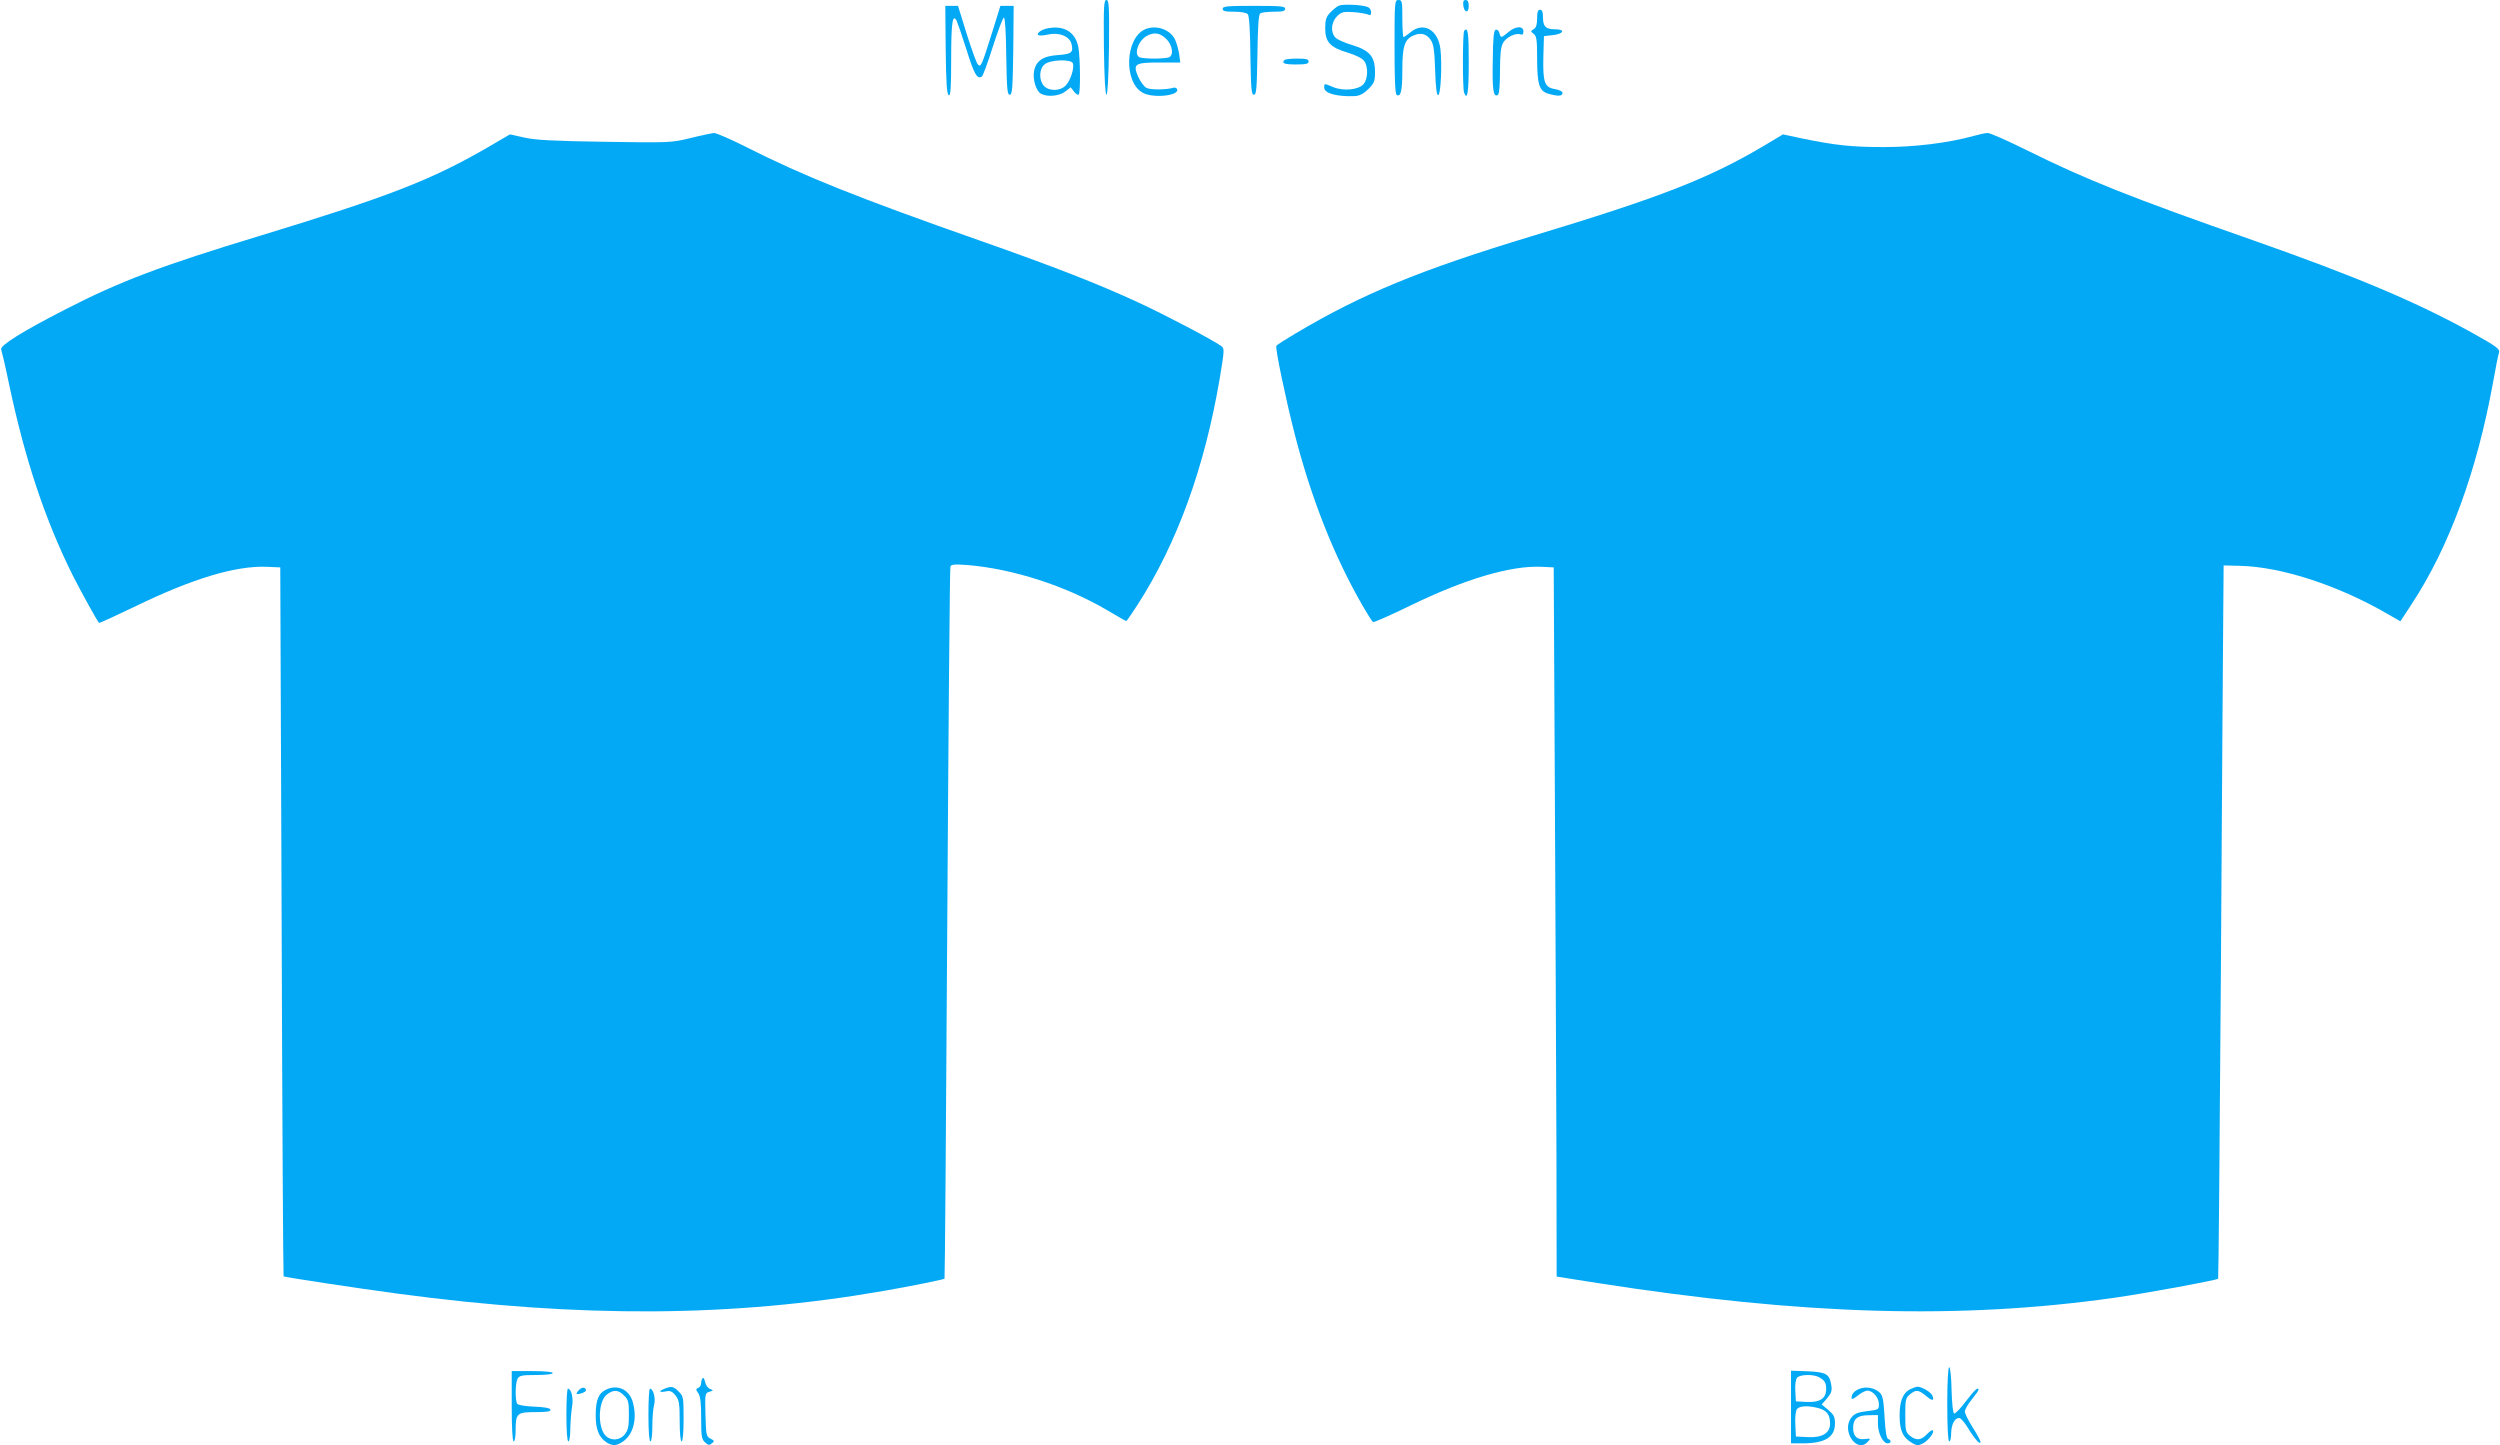 <?xml version="1.0" standalone="no"?>
<!DOCTYPE svg PUBLIC "-//W3C//DTD SVG 20010904//EN"
 "http://www.w3.org/TR/2001/REC-SVG-20010904/DTD/svg10.dtd">
<svg version="1.0" xmlns="http://www.w3.org/2000/svg"
 width="1280pt" height="740pt" viewBox="0 0 1280 740"
 preserveAspectRatio="xMidYMid meet">
<g transform="translate(0,740) scale(0.1,-0.1)"
fill="#03a9f4" stroke="none">
<path d="M5652 7158 c2 -154 7 -243 13 -243 6 0 11 89 13 243 2 212 0 242 -13
242 -13 0 -15 -30 -13 -242z"/>
<path d="M7140 7161 c0 -165 3 -242 11 -247 21 -13 29 21 29 129 0 122 12 157
59 176 37 16 67 7 88 -26 13 -20 18 -56 21 -155 3 -90 8 -128 16 -125 13 4 20
157 11 236 -12 99 -87 141 -153 86 -17 -14 -33 -25 -36 -25 -3 0 -6 43 -6 95
0 88 -1 95 -20 95 -19 0 -20 -7 -20 -239z"/>
<path d="M7492 7373 c4 -39 28 -42 28 -4 0 21 -5 31 -16 31 -11 0 -14 -8 -12
-27z"/>
<path d="M6855 7371 c-11 -5 -31 -21 -45 -36 -20 -21 -25 -37 -25 -80 0 -71
26 -98 117 -125 42 -13 73 -29 83 -43 21 -29 19 -90 -3 -117 -25 -30 -103 -38
-156 -16 -48 20 -46 20 -46 -3 0 -29 66 -47 158 -43 24 2 44 12 68 36 30 30
34 40 34 89 0 77 -28 110 -119 137 -37 11 -75 28 -84 38 -26 28 -21 78 8 108
23 23 32 25 83 22 31 -2 65 -8 75 -12 13 -6 17 -4 17 12 0 11 -8 23 -17 26
-29 12 -127 16 -148 7z"/>
<path d="M4842 7143 c2 -170 6 -227 16 -231 9 -3 12 39 12 185 0 186 7 236 28
197 5 -11 28 -78 51 -150 39 -125 54 -151 78 -136 6 4 31 73 57 155 26 81 51
147 56 147 6 0 11 -82 12 -197 3 -168 5 -198 18 -198 13 0 15 33 18 228 l2
227 -34 0 -34 0 -41 -132 c-56 -178 -59 -185 -75 -167 -7 8 -32 78 -57 157
l-44 142 -32 0 -33 0 2 -227z"/>
<path d="M6260 7355 c0 -12 13 -15 59 -15 36 0 63 -5 70 -13 7 -9 12 -86 13
-213 3 -169 5 -199 18 -199 13 0 15 31 18 205 2 148 6 206 15 212 6 4 38 8 70
8 44 0 57 3 57 15 0 13 -24 15 -160 15 -136 0 -160 -2 -160 -15z"/>
<path d="M7870 7305 c0 -31 -5 -47 -17 -54 -17 -10 -17 -12 0 -25 14 -11 17
-30 17 -117 0 -142 10 -175 58 -189 50 -14 72 -13 72 4 0 8 -16 16 -39 20 -53
8 -62 35 -59 166 l3 105 44 5 c57 6 68 30 14 30 -49 0 -63 14 -63 62 0 27 -4
38 -15 38 -11 0 -15 -12 -15 -45z"/>
<path d="M5355 7253 c-11 -3 -26 -10 -32 -15 -23 -19 -4 -25 42 -15 57 13 111
-8 121 -48 11 -44 0 -52 -70 -57 -76 -5 -112 -29 -122 -84 -7 -41 11 -101 36
-114 33 -18 95 -12 125 12 l27 21 17 -22 c9 -12 20 -19 24 -15 10 10 8 189 -2
244 -16 79 -78 114 -166 93z m138 -177 c9 -22 -12 -88 -36 -113 -27 -30 -86
-31 -112 -3 -27 30 -25 88 4 111 29 24 136 27 144 5z"/>
<path d="M5865 7251 c-105 -43 -114 -275 -12 -327 53 -28 186 -14 174 19 -2 6
-11 10 -18 8 -34 -11 -119 -12 -139 -1 -12 6 -31 32 -42 56 -29 67 -19 74 110
74 l105 0 -6 45 c-4 25 -14 59 -22 75 -26 50 -95 73 -150 51z m106 -50 c33
-33 40 -85 13 -95 -9 -3 -42 -6 -74 -6 -32 0 -65 3 -74 6 -33 13 -9 85 35 110
38 21 68 16 100 -15z"/>
<path d="M7722 7235 c-36 -30 -38 -31 -45 -4 -3 12 -12 19 -19 17 -10 -4 -14
-42 -15 -159 -3 -150 3 -189 26 -175 7 5 11 49 11 122 0 82 4 123 15 143 15
30 65 54 90 45 10 -4 15 0 15 15 0 30 -41 28 -78 -4z"/>
<path d="M7497 7243 c-9 -8 -9 -296 -1 -317 17 -45 24 0 24 154 0 155 -4 183
-23 163z"/>
<path d="M6577 7093 c-17 -17 -2 -23 58 -23 51 0 65 3 65 15 0 12 -13 15 -58
15 -32 0 -62 -3 -65 -7z"/>
<path d="M3535 6693 c-99 -24 -105 -24 -440 -19 -266 4 -356 9 -412 22 l-72
16 -113 -66 c-290 -168 -507 -252 -1163 -452 -511 -155 -720 -234 -1000 -378
-221 -113 -337 -186 -329 -205 3 -9 22 -88 40 -176 82 -388 185 -697 326 -980
43 -85 123 -230 135 -244 1 -3 87 37 191 87 289 140 509 206 666 200 l71 -3 7
-1813 c3 -998 8 -1815 10 -1817 5 -4 384 -62 588 -89 932 -125 1713 -120 2481
14 130 22 311 59 315 63 2 2 8 820 14 1817 6 998 13 1821 16 1829 4 11 21 13
87 8 232 -19 503 -106 717 -232 51 -30 94 -55 96 -55 3 0 28 37 58 83 203 316
343 701 421 1159 24 146 25 154 8 166 -42 31 -286 159 -422 222 -207 96 -435
185 -811 317 -632 222 -904 331 -1199 480 -79 40 -153 72 -165 72 -11 -1 -66
-12 -121 -26z"/>
<path d="M10105 6704 c-130 -36 -301 -57 -460 -57 -164 0 -248 9 -418 44 l-98
21 -92 -55 c-288 -171 -531 -266 -1197 -467 -568 -172 -867 -295 -1208 -498
-51 -30 -95 -58 -97 -63 -7 -10 48 -273 95 -456 85 -329 201 -622 347 -875 25
-43 48 -80 53 -83 4 -3 91 36 192 85 282 137 514 205 670 198 l63 -3 6 -1185
c3 -652 7 -1469 8 -1816 l1 -630 208 -33 c1058 -165 1858 -188 2652 -75 166
24 518 89 527 97 2 3 8 713 14 1578 5 866 11 1687 12 1824 l2 250 81 -2 c213
-4 507 -100 761 -248 l63 -36 59 90 c191 291 333 679 415 1131 13 74 27 144
31 155 5 18 -12 31 -134 99 -282 157 -599 291 -1126 476 -625 219 -854 310
-1158 461 -99 49 -189 89 -200 88 -12 0 -44 -7 -72 -15z"/>
<path d="M9970 210 c0 -120 4 -190 10 -190 6 0 10 19 10 43 1 44 18 77 41 77
8 0 29 -24 46 -53 34 -56 63 -88 63 -69 0 6 -18 40 -40 74 -22 35 -40 71 -40
81 0 10 16 38 35 61 19 24 35 46 35 50 0 18 -21 -1 -65 -59 -27 -36 -54 -64
-60 -62 -6 2 -11 52 -13 120 -1 67 -7 117 -12 117 -6 0 -10 -74 -10 -190z"/>
<path d="M2620 200 c0 -113 4 -180 10 -180 6 0 10 25 10 56 0 88 7 94 101 94
60 0 80 3 77 13 -3 8 -31 13 -83 15 -48 2 -82 8 -87 15 -11 18 -10 105 2 128
9 16 22 19 95 19 50 0 85 4 85 10 0 6 -42 10 -105 10 l-105 0 0 -180z"/>
<path d="M9170 196 l0 -186 58 0 c116 0 167 31 167 102 0 34 -6 45 -34 69
l-34 28 28 32 c22 27 26 39 21 68 -9 56 -26 66 -121 70 l-85 3 0 -186z m143
153 c29 -16 37 -28 37 -61 0 -48 -32 -69 -98 -66 l-57 3 -3 53 c-2 31 2 60 9
68 14 17 82 19 112 3z m-1 -159 c42 -12 58 -34 58 -79 0 -48 -40 -73 -114 -69
l-61 3 -3 63 c-2 38 2 69 9 78 14 17 59 18 111 4z"/>
<path d="M3598 344 c-5 -4 -8 -16 -8 -26 0 -10 -7 -21 -15 -24 -13 -5 -13 -8
0 -27 11 -16 15 -50 15 -128 0 -93 2 -108 20 -124 16 -15 22 -16 35 -5 14 11
13 14 -7 24 -22 11 -23 18 -26 123 -3 108 -2 111 20 117 22 7 22 7 3 15 -11 4
-22 20 -25 35 -3 15 -8 24 -12 20z"/>
<path d="M2965 284 c-9 -9 -14 -18 -13 -20 7 -6 48 8 48 17 0 17 -19 19 -35 3z"/>
<path d="M3105 286 c-40 -18 -55 -53 -55 -132 0 -72 16 -112 54 -138 33 -21
52 -20 88 5 52 38 71 116 48 200 -18 64 -76 92 -135 65z m90 -31 c22 -21 25
-33 25 -98 0 -60 -4 -79 -21 -101 -25 -31 -70 -35 -98 -7 -42 42 -39 176 6
211 34 26 59 25 88 -5z"/>
<path d="M3403 290 c-32 -13 -29 -21 6 -14 22 5 32 1 50 -21 18 -24 21 -40 21
-131 0 -63 4 -104 10 -104 6 0 10 45 10 115 0 110 -1 117 -25 140 -26 27 -37
29 -72 15z"/>
<path d="M9520 289 c-27 -11 -40 -26 -40 -47 0 -9 11 -4 31 12 17 14 39 26 50
26 28 0 59 -36 59 -69 0 -28 -2 -29 -60 -36 -48 -6 -64 -12 -81 -33 -53 -67
28 -186 84 -124 16 17 15 18 -16 14 -40 -5 -60 16 -59 60 1 44 23 62 79 62
l48 1 0 -45 c0 -49 26 -100 50 -100 18 0 20 17 3 22 -9 3 -15 39 -19 112 -5
87 -9 111 -25 126 -24 24 -71 33 -104 19z"/>
<path d="M9780 287 c-38 -19 -55 -63 -54 -140 1 -75 18 -109 67 -137 22 -12
29 -12 53 0 29 16 60 57 50 67 -3 3 -17 -6 -30 -20 -30 -32 -55 -34 -87 -8
-22 18 -24 27 -24 106 0 79 2 88 24 106 31 25 43 24 81 -7 33 -28 45 -28 34 0
-7 18 -54 46 -76 46 -7 0 -24 -6 -38 -13z"/>
<path d="M2900 155 c0 -83 4 -135 10 -135 6 0 10 29 10 68 1 37 5 86 9 110 8
42 -4 92 -21 92 -5 0 -8 -61 -8 -135z"/>
<path d="M3320 155 c0 -83 4 -135 10 -135 6 0 10 33 10 78 0 42 4 92 9 109 9
32 -4 83 -21 83 -5 0 -8 -61 -8 -135z"/>
</g>
</svg>
